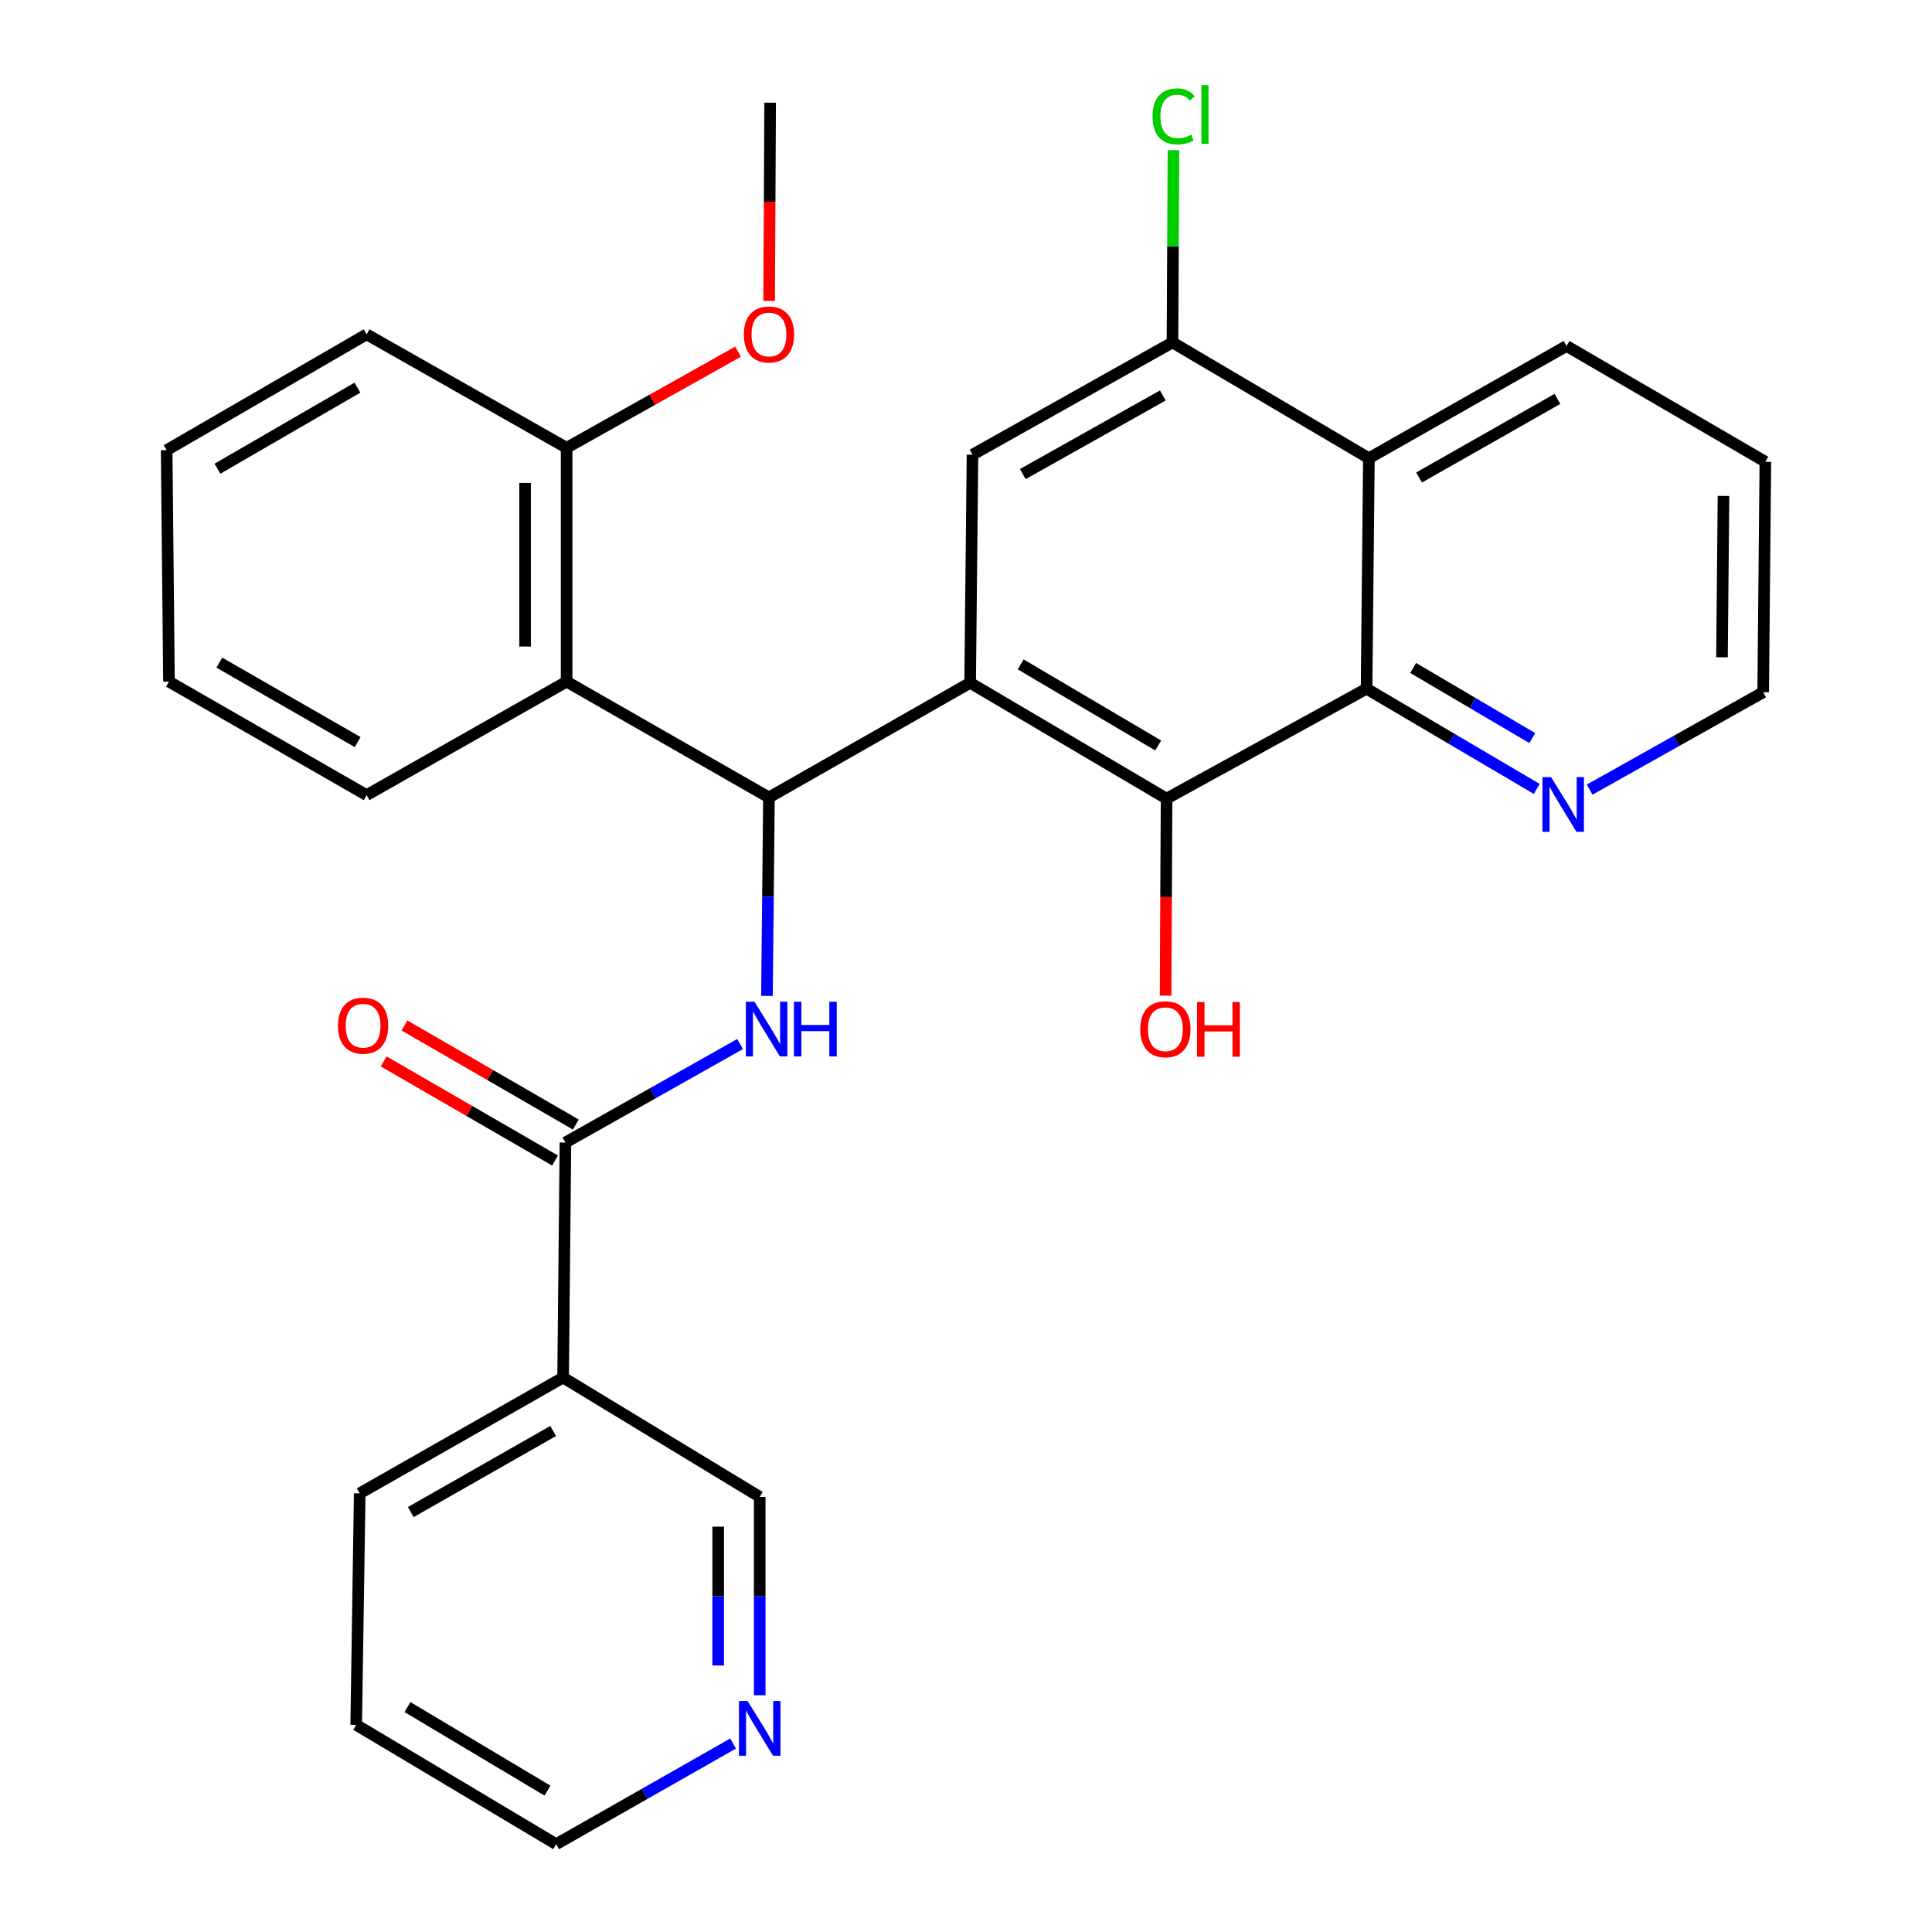 <?xml version='1.0' encoding='iso-8859-1'?>
<svg version='1.1' baseProfile='full'
              xmlns='http://www.w3.org/2000/svg'
                      xmlns:rdkit='http://www.rdkit.org/xml'
                      xmlns:xlink='http://www.w3.org/1999/xlink'
                  xml:space='preserve'
width='1000px' height='1000px' viewBox='0 0 1000 1000'>
<!-- END OF HEADER -->
<rect style='opacity:1.0;fill:#FFFFFF;stroke:none' width='1000' height='1000' x='0' y='0'> </rect>
<path class='bond-0' d='M 502.138,353.416 L 398.012,412.758' style='fill:none;fill-rule:evenodd;stroke:#000000;stroke-width:6px;stroke-linecap:butt;stroke-linejoin:miter;stroke-opacity:1' />
<path class='bond-2' d='M 502.138,353.416 L 603.815,413.367' style='fill:none;fill-rule:evenodd;stroke:#000000;stroke-width:6px;stroke-linecap:butt;stroke-linejoin:miter;stroke-opacity:1' />
<path class='bond-2' d='M 528.307,343.892 L 599.481,385.857' style='fill:none;fill-rule:evenodd;stroke:#000000;stroke-width:6px;stroke-linecap:butt;stroke-linejoin:miter;stroke-opacity:1' />
<path class='bond-6' d='M 502.138,353.416 L 503.356,235.354' style='fill:none;fill-rule:evenodd;stroke:#000000;stroke-width:6px;stroke-linecap:butt;stroke-linejoin:miter;stroke-opacity:1' />
<path class='bond-1' d='M 398.012,412.758 L 397.491,464.124' style='fill:none;fill-rule:evenodd;stroke:#000000;stroke-width:6px;stroke-linecap:butt;stroke-linejoin:miter;stroke-opacity:1' />
<path class='bond-1' d='M 397.491,464.124 L 396.969,515.489' style='fill:none;fill-rule:evenodd;stroke:#0000FF;stroke-width:6px;stroke-linecap:butt;stroke-linejoin:miter;stroke-opacity:1' />
<path class='bond-5' d='M 398.012,412.758 L 293.278,352.807' style='fill:none;fill-rule:evenodd;stroke:#000000;stroke-width:6px;stroke-linecap:butt;stroke-linejoin:miter;stroke-opacity:1' />
<path class='bond-4' d='M 383.066,540.389 L 337.868,565.878' style='fill:none;fill-rule:evenodd;stroke:#0000FF;stroke-width:6px;stroke-linecap:butt;stroke-linejoin:miter;stroke-opacity:1' />
<path class='bond-4' d='M 337.868,565.878 L 292.669,591.367' style='fill:none;fill-rule:evenodd;stroke:#000000;stroke-width:6px;stroke-linecap:butt;stroke-linejoin:miter;stroke-opacity:1' />
<path class='bond-3' d='M 603.815,413.367 L 707.331,356.474' style='fill:none;fill-rule:evenodd;stroke:#000000;stroke-width:6px;stroke-linecap:butt;stroke-linejoin:miter;stroke-opacity:1' />
<path class='bond-14' d='M 603.815,413.367 L 603.554,464.356' style='fill:none;fill-rule:evenodd;stroke:#000000;stroke-width:6px;stroke-linecap:butt;stroke-linejoin:miter;stroke-opacity:1' />
<path class='bond-14' d='M 603.554,464.356 L 603.294,515.345' style='fill:none;fill-rule:evenodd;stroke:#FF0000;stroke-width:6px;stroke-linecap:butt;stroke-linejoin:miter;stroke-opacity:1' />
<path class='bond-10' d='M 707.331,356.474 L 751.371,382.406' style='fill:none;fill-rule:evenodd;stroke:#000000;stroke-width:6px;stroke-linecap:butt;stroke-linejoin:miter;stroke-opacity:1' />
<path class='bond-10' d='M 751.371,382.406 L 795.411,408.338' style='fill:none;fill-rule:evenodd;stroke:#0000FF;stroke-width:6px;stroke-linecap:butt;stroke-linejoin:miter;stroke-opacity:1' />
<path class='bond-10' d='M 731.45,345.73 L 762.278,363.882' style='fill:none;fill-rule:evenodd;stroke:#000000;stroke-width:6px;stroke-linecap:butt;stroke-linejoin:miter;stroke-opacity:1' />
<path class='bond-10' d='M 762.278,363.882 L 793.106,382.034' style='fill:none;fill-rule:evenodd;stroke:#0000FF;stroke-width:6px;stroke-linecap:butt;stroke-linejoin:miter;stroke-opacity:1' />
<path class='bond-29' d='M 707.331,356.474 L 708.537,237.182' style='fill:none;fill-rule:evenodd;stroke:#000000;stroke-width:6px;stroke-linecap:butt;stroke-linejoin:miter;stroke-opacity:1' />
<path class='bond-9' d='M 292.669,591.367 L 291.463,713.012' style='fill:none;fill-rule:evenodd;stroke:#000000;stroke-width:6px;stroke-linecap:butt;stroke-linejoin:miter;stroke-opacity:1' />
<path class='bond-12' d='M 298.049,582.062 L 253.694,556.42' style='fill:none;fill-rule:evenodd;stroke:#000000;stroke-width:6px;stroke-linecap:butt;stroke-linejoin:miter;stroke-opacity:1' />
<path class='bond-12' d='M 253.694,556.42 L 209.339,530.778' style='fill:none;fill-rule:evenodd;stroke:#FF0000;stroke-width:6px;stroke-linecap:butt;stroke-linejoin:miter;stroke-opacity:1' />
<path class='bond-12' d='M 287.29,600.672 L 242.935,575.03' style='fill:none;fill-rule:evenodd;stroke:#000000;stroke-width:6px;stroke-linecap:butt;stroke-linejoin:miter;stroke-opacity:1' />
<path class='bond-12' d='M 242.935,575.03 L 198.58,549.389' style='fill:none;fill-rule:evenodd;stroke:#FF0000;stroke-width:6px;stroke-linecap:butt;stroke-linejoin:miter;stroke-opacity:1' />
<path class='bond-11' d='M 293.278,352.807 L 293.278,231.784' style='fill:none;fill-rule:evenodd;stroke:#000000;stroke-width:6px;stroke-linecap:butt;stroke-linejoin:miter;stroke-opacity:1' />
<path class='bond-11' d='M 271.782,334.654 L 271.782,249.937' style='fill:none;fill-rule:evenodd;stroke:#000000;stroke-width:6px;stroke-linecap:butt;stroke-linejoin:miter;stroke-opacity:1' />
<path class='bond-18' d='M 293.278,352.807 L 189.762,411.552' style='fill:none;fill-rule:evenodd;stroke:#000000;stroke-width:6px;stroke-linecap:butt;stroke-linejoin:miter;stroke-opacity:1' />
<path class='bond-8' d='M 503.356,235.354 L 606.872,177.231' style='fill:none;fill-rule:evenodd;stroke:#000000;stroke-width:6px;stroke-linecap:butt;stroke-linejoin:miter;stroke-opacity:1' />
<path class='bond-8' d='M 529.408,245.38 L 601.869,204.693' style='fill:none;fill-rule:evenodd;stroke:#000000;stroke-width:6px;stroke-linecap:butt;stroke-linejoin:miter;stroke-opacity:1' />
<path class='bond-7' d='M 708.537,237.182 L 606.872,177.231' style='fill:none;fill-rule:evenodd;stroke:#000000;stroke-width:6px;stroke-linecap:butt;stroke-linejoin:miter;stroke-opacity:1' />
<path class='bond-19' d='M 708.537,237.182 L 810.847,179.07' style='fill:none;fill-rule:evenodd;stroke:#000000;stroke-width:6px;stroke-linecap:butt;stroke-linejoin:miter;stroke-opacity:1' />
<path class='bond-19' d='M 734.5,247.156 L 806.117,206.478' style='fill:none;fill-rule:evenodd;stroke:#000000;stroke-width:6px;stroke-linecap:butt;stroke-linejoin:miter;stroke-opacity:1' />
<path class='bond-15' d='M 606.872,177.231 L 607.129,127.487' style='fill:none;fill-rule:evenodd;stroke:#000000;stroke-width:6px;stroke-linecap:butt;stroke-linejoin:miter;stroke-opacity:1' />
<path class='bond-15' d='M 607.129,127.487 L 607.386,77.742' style='fill:none;fill-rule:evenodd;stroke:#00CC00;stroke-width:6px;stroke-linecap:butt;stroke-linejoin:miter;stroke-opacity:1' />
<path class='bond-16' d='M 291.463,713.012 L 393.224,774.789' style='fill:none;fill-rule:evenodd;stroke:#000000;stroke-width:6px;stroke-linecap:butt;stroke-linejoin:miter;stroke-opacity:1' />
<path class='bond-20' d='M 291.463,713.012 L 186.191,772.962' style='fill:none;fill-rule:evenodd;stroke:#000000;stroke-width:6px;stroke-linecap:butt;stroke-linejoin:miter;stroke-opacity:1' />
<path class='bond-20' d='M 286.31,740.684 L 212.62,782.649' style='fill:none;fill-rule:evenodd;stroke:#000000;stroke-width:6px;stroke-linecap:butt;stroke-linejoin:miter;stroke-opacity:1' />
<path class='bond-21' d='M 822.811,408.707 L 867.715,383.504' style='fill:none;fill-rule:evenodd;stroke:#0000FF;stroke-width:6px;stroke-linecap:butt;stroke-linejoin:miter;stroke-opacity:1' />
<path class='bond-21' d='M 867.715,383.504 L 912.619,358.301' style='fill:none;fill-rule:evenodd;stroke:#000000;stroke-width:6px;stroke-linecap:butt;stroke-linejoin:miter;stroke-opacity:1' />
<path class='bond-17' d='M 293.278,231.784 L 337.644,206.904' style='fill:none;fill-rule:evenodd;stroke:#000000;stroke-width:6px;stroke-linecap:butt;stroke-linejoin:miter;stroke-opacity:1' />
<path class='bond-17' d='M 337.644,206.904 L 382.011,182.025' style='fill:none;fill-rule:evenodd;stroke:#FF0000;stroke-width:6px;stroke-linecap:butt;stroke-linejoin:miter;stroke-opacity:1' />
<path class='bond-23' d='M 293.278,231.784 L 189.762,173.051' style='fill:none;fill-rule:evenodd;stroke:#000000;stroke-width:6px;stroke-linecap:butt;stroke-linejoin:miter;stroke-opacity:1' />
<path class='bond-13' d='M 393.224,877.451 L 393.224,826.12' style='fill:none;fill-rule:evenodd;stroke:#0000FF;stroke-width:6px;stroke-linecap:butt;stroke-linejoin:miter;stroke-opacity:1' />
<path class='bond-13' d='M 393.224,826.12 L 393.224,774.789' style='fill:none;fill-rule:evenodd;stroke:#000000;stroke-width:6px;stroke-linecap:butt;stroke-linejoin:miter;stroke-opacity:1' />
<path class='bond-13' d='M 371.727,862.052 L 371.727,826.12' style='fill:none;fill-rule:evenodd;stroke:#0000FF;stroke-width:6px;stroke-linecap:butt;stroke-linejoin:miter;stroke-opacity:1' />
<path class='bond-13' d='M 371.727,826.12 L 371.727,790.189' style='fill:none;fill-rule:evenodd;stroke:#000000;stroke-width:6px;stroke-linecap:butt;stroke-linejoin:miter;stroke-opacity:1' />
<path class='bond-32' d='M 379.454,902.442 L 333.667,928.494' style='fill:none;fill-rule:evenodd;stroke:#0000FF;stroke-width:6px;stroke-linecap:butt;stroke-linejoin:miter;stroke-opacity:1' />
<path class='bond-32' d='M 333.667,928.494 L 287.88,954.545' style='fill:none;fill-rule:evenodd;stroke:#000000;stroke-width:6px;stroke-linecap:butt;stroke-linejoin:miter;stroke-opacity:1' />
<path class='bond-24' d='M 398.1,155.734 L 398.361,104.448' style='fill:none;fill-rule:evenodd;stroke:#FF0000;stroke-width:6px;stroke-linecap:butt;stroke-linejoin:miter;stroke-opacity:1' />
<path class='bond-24' d='M 398.361,104.448 L 398.622,53.162' style='fill:none;fill-rule:evenodd;stroke:#000000;stroke-width:6px;stroke-linecap:butt;stroke-linejoin:miter;stroke-opacity:1' />
<path class='bond-27' d='M 189.762,411.552 L 87.464,352.807' style='fill:none;fill-rule:evenodd;stroke:#000000;stroke-width:6px;stroke-linecap:butt;stroke-linejoin:miter;stroke-opacity:1' />
<path class='bond-27' d='M 185.122,384.099 L 113.514,342.978' style='fill:none;fill-rule:evenodd;stroke:#000000;stroke-width:6px;stroke-linecap:butt;stroke-linejoin:miter;stroke-opacity:1' />
<path class='bond-25' d='M 810.847,179.07 L 913.742,239.009' style='fill:none;fill-rule:evenodd;stroke:#000000;stroke-width:6px;stroke-linecap:butt;stroke-linejoin:miter;stroke-opacity:1' />
<path class='bond-26' d='M 186.191,772.962 L 184.364,892.768' style='fill:none;fill-rule:evenodd;stroke:#000000;stroke-width:6px;stroke-linecap:butt;stroke-linejoin:miter;stroke-opacity:1' />
<path class='bond-30' d='M 912.619,358.301 L 913.742,239.009' style='fill:none;fill-rule:evenodd;stroke:#000000;stroke-width:6px;stroke-linecap:butt;stroke-linejoin:miter;stroke-opacity:1' />
<path class='bond-30' d='M 891.293,340.205 L 892.078,256.7' style='fill:none;fill-rule:evenodd;stroke:#000000;stroke-width:6px;stroke-linecap:butt;stroke-linejoin:miter;stroke-opacity:1' />
<path class='bond-22' d='M 287.88,954.545 L 184.364,892.768' style='fill:none;fill-rule:evenodd;stroke:#000000;stroke-width:6px;stroke-linecap:butt;stroke-linejoin:miter;stroke-opacity:1' />
<path class='bond-22' d='M 283.369,926.82 L 210.908,883.576' style='fill:none;fill-rule:evenodd;stroke:#000000;stroke-width:6px;stroke-linecap:butt;stroke-linejoin:miter;stroke-opacity:1' />
<path class='bond-31' d='M 189.762,173.051 L 86.258,233.002' style='fill:none;fill-rule:evenodd;stroke:#000000;stroke-width:6px;stroke-linecap:butt;stroke-linejoin:miter;stroke-opacity:1' />
<path class='bond-31' d='M 185.011,200.645 L 112.558,242.61' style='fill:none;fill-rule:evenodd;stroke:#000000;stroke-width:6px;stroke-linecap:butt;stroke-linejoin:miter;stroke-opacity:1' />
<path class='bond-28' d='M 87.464,352.807 L 86.258,233.002' style='fill:none;fill-rule:evenodd;stroke:#000000;stroke-width:6px;stroke-linecap:butt;stroke-linejoin:miter;stroke-opacity:1' />
<path  class='atom-2' d='M 390.534 518.487
L 399.814 533.487
Q 400.734 534.967, 402.214 537.647
Q 403.694 540.327, 403.774 540.487
L 403.774 518.487
L 407.534 518.487
L 407.534 546.807
L 403.654 546.807
L 393.694 530.407
Q 392.534 528.487, 391.294 526.287
Q 390.094 524.087, 389.734 523.407
L 389.734 546.807
L 386.054 546.807
L 386.054 518.487
L 390.534 518.487
' fill='#0000FF'/>
<path  class='atom-2' d='M 410.934 518.487
L 414.774 518.487
L 414.774 530.527
L 429.254 530.527
L 429.254 518.487
L 433.094 518.487
L 433.094 546.807
L 429.254 546.807
L 429.254 533.727
L 414.774 533.727
L 414.774 546.807
L 410.934 546.807
L 410.934 518.487
' fill='#0000FF'/>
<path  class='atom-11' d='M 802.843 402.24
L 812.123 417.24
Q 813.043 418.72, 814.523 421.4
Q 816.003 424.08, 816.083 424.24
L 816.083 402.24
L 819.843 402.24
L 819.843 430.56
L 815.963 430.56
L 806.003 414.16
Q 804.843 412.24, 803.603 410.04
Q 802.403 407.84, 802.043 407.16
L 802.043 430.56
L 798.363 430.56
L 798.363 402.24
L 802.843 402.24
' fill='#0000FF'/>
<path  class='atom-13' d='M 174.935 530.9
Q 174.935 524.1, 178.295 520.3
Q 181.655 516.5, 187.935 516.5
Q 194.215 516.5, 197.575 520.3
Q 200.935 524.1, 200.935 530.9
Q 200.935 537.78, 197.535 541.7
Q 194.135 545.58, 187.935 545.58
Q 181.695 545.58, 178.295 541.7
Q 174.935 537.82, 174.935 530.9
M 187.935 542.38
Q 192.255 542.38, 194.575 539.5
Q 196.935 536.58, 196.935 530.9
Q 196.935 525.34, 194.575 522.54
Q 192.255 519.7, 187.935 519.7
Q 183.615 519.7, 181.255 522.5
Q 178.935 525.3, 178.935 530.9
Q 178.935 536.62, 181.255 539.5
Q 183.615 542.38, 187.935 542.38
' fill='#FF0000'/>
<path  class='atom-14' d='M 386.964 880.447
L 396.244 895.447
Q 397.164 896.927, 398.644 899.607
Q 400.124 902.287, 400.204 902.447
L 400.204 880.447
L 403.964 880.447
L 403.964 908.767
L 400.084 908.767
L 390.124 892.367
Q 388.964 890.447, 387.724 888.247
Q 386.524 886.047, 386.164 885.367
L 386.164 908.767
L 382.484 908.767
L 382.484 880.447
L 386.964 880.447
' fill='#0000FF'/>
<path  class='atom-15' d='M 590.206 532.727
Q 590.206 525.927, 593.566 522.127
Q 596.926 518.327, 603.206 518.327
Q 609.486 518.327, 612.846 522.127
Q 616.206 525.927, 616.206 532.727
Q 616.206 539.607, 612.806 543.527
Q 609.406 547.407, 603.206 547.407
Q 596.966 547.407, 593.566 543.527
Q 590.206 539.647, 590.206 532.727
M 603.206 544.207
Q 607.526 544.207, 609.846 541.327
Q 612.206 538.407, 612.206 532.727
Q 612.206 527.167, 609.846 524.367
Q 607.526 521.527, 603.206 521.527
Q 598.886 521.527, 596.526 524.327
Q 594.206 527.127, 594.206 532.727
Q 594.206 538.447, 596.526 541.327
Q 598.886 544.207, 603.206 544.207
' fill='#FF0000'/>
<path  class='atom-15' d='M 619.606 518.647
L 623.446 518.647
L 623.446 530.687
L 637.926 530.687
L 637.926 518.647
L 641.766 518.647
L 641.766 546.967
L 637.926 546.967
L 637.926 533.887
L 623.446 533.887
L 623.446 546.967
L 619.606 546.967
L 619.606 518.647
' fill='#FF0000'/>
<path  class='atom-16' d='M 596.561 60.233
Q 596.561 53.193, 599.841 49.513
Q 603.161 45.793, 609.441 45.793
Q 615.281 45.793, 618.401 49.913
L 615.761 52.073
Q 613.481 49.073, 609.441 49.073
Q 605.161 49.073, 602.881 51.953
Q 600.641 54.793, 600.641 60.233
Q 600.641 65.833, 602.961 68.713
Q 605.321 71.593, 609.881 71.593
Q 613.001 71.593, 616.641 69.713
L 617.761 72.713
Q 616.281 73.673, 614.041 74.233
Q 611.801 74.793, 609.321 74.793
Q 603.161 74.793, 599.841 71.033
Q 596.561 67.273, 596.561 60.233
' fill='#00CC00'/>
<path  class='atom-16' d='M 621.841 44.073
L 625.521 44.073
L 625.521 74.433
L 621.841 74.433
L 621.841 44.073
' fill='#00CC00'/>
<path  class='atom-18' d='M 385.012 173.131
Q 385.012 166.331, 388.372 162.531
Q 391.732 158.731, 398.012 158.731
Q 404.292 158.731, 407.652 162.531
Q 411.012 166.331, 411.012 173.131
Q 411.012 180.011, 407.612 183.931
Q 404.212 187.811, 398.012 187.811
Q 391.772 187.811, 388.372 183.931
Q 385.012 180.051, 385.012 173.131
M 398.012 184.611
Q 402.332 184.611, 404.652 181.731
Q 407.012 178.811, 407.012 173.131
Q 407.012 167.571, 404.652 164.771
Q 402.332 161.931, 398.012 161.931
Q 393.692 161.931, 391.332 164.731
Q 389.012 167.531, 389.012 173.131
Q 389.012 178.851, 391.332 181.731
Q 393.692 184.611, 398.012 184.611
' fill='#FF0000'/>
</svg>
